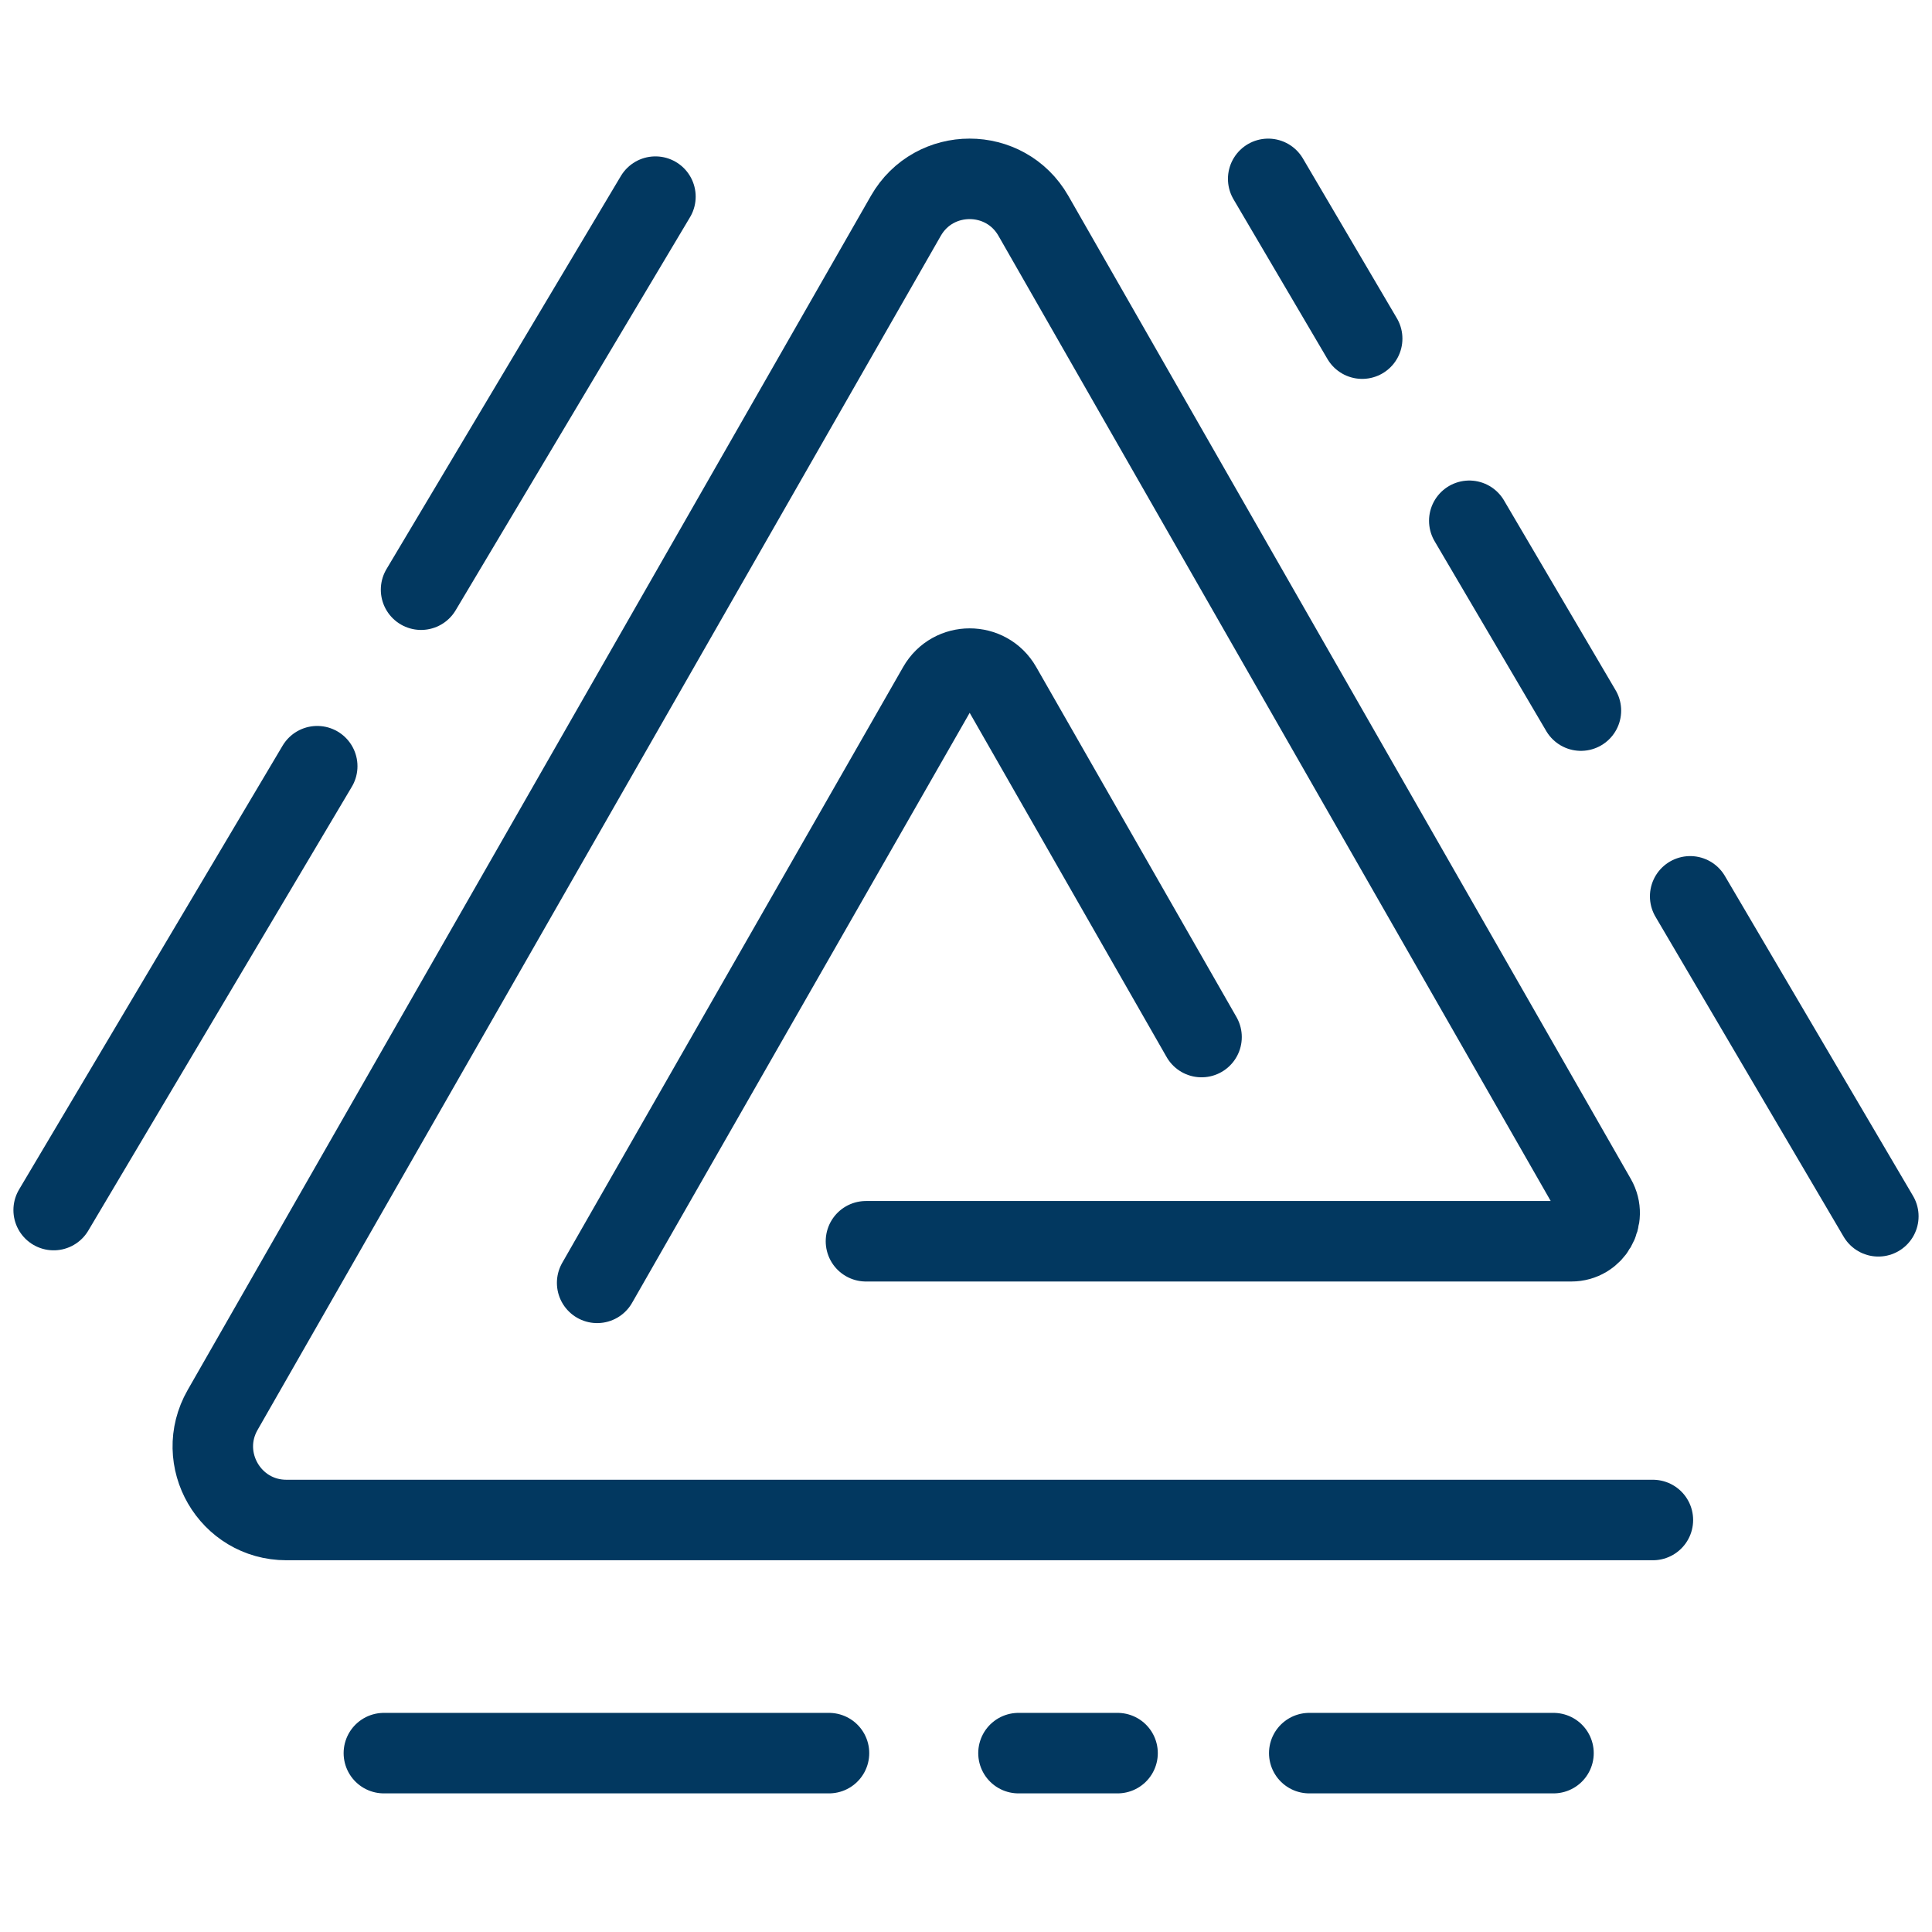 <?xml version="1.0" encoding="UTF-8"?><svg id="BACKGROUND" xmlns="http://www.w3.org/2000/svg" viewBox="0 0 36 36"><path d="M16.136,23.129h12.445l.699-0c.405-0.0.658-.437.457-.789L19.256,4.022c-.526-.919-1.851-.919-2.377,0L4.148,26.273c-.522.913.137,2.05,1.189,2.05h25.462" style="fill:none; stroke:#023860; stroke-linecap:round; stroke-linejoin:round; stroke-width:1.5px;"/><path d="M22.389,19.324l-3.733-6.525c-.26-.454-.915-.454-1.175,0l-6.354,11.105" style="fill:none; stroke:#023860; stroke-linecap:round; stroke-linejoin:round; stroke-width:1.5px;"/><line x1="7.153" y1="32.667" x2="15.447" y2="32.667" style="fill:none; stroke:#023860; stroke-linecap:round; stroke-linejoin:round; stroke-width:1.5px;"/><line x1="24.396" y1="32.667" x2="28.947" y2="32.667" style="fill:none; stroke:#023860; stroke-linecap:round; stroke-linejoin:round; stroke-width:1.5px;"/><line x1="18.978" y1="32.667" x2="20.824" y2="32.667" style="fill:none; stroke:#023860; stroke-linecap:round; stroke-linejoin:round; stroke-width:1.5px;"/><line x1="1" y1="22.548" x2="5.911" y2="14.277" style="fill:none; stroke:#023860; stroke-linecap:round; stroke-linejoin:round; stroke-width:1.5px;"/><line x1="7.846" y1="10.988" x2="12.213" y2="3.664" style="fill:none; stroke:#023860; stroke-linecap:round; stroke-linejoin:round; stroke-width:1.5px;"/><line x1="31.494" y1="16.702" x2="35" y2="22.664" style="fill:none; stroke:#023860; stroke-linecap:round; stroke-linejoin:round; stroke-width:1.5px;"/><line x1="27.378" y1="9.704" x2="29.458" y2="13.241" style="fill:none; stroke:#023860; stroke-linecap:round; stroke-linejoin:round; stroke-width:1.5px;"/><line x1="23.631" y1="3.333" x2="25.382" y2="6.31" style="fill:none; stroke:#023860; stroke-linecap:round; stroke-linejoin:round; stroke-width:1.5px;"/></svg>